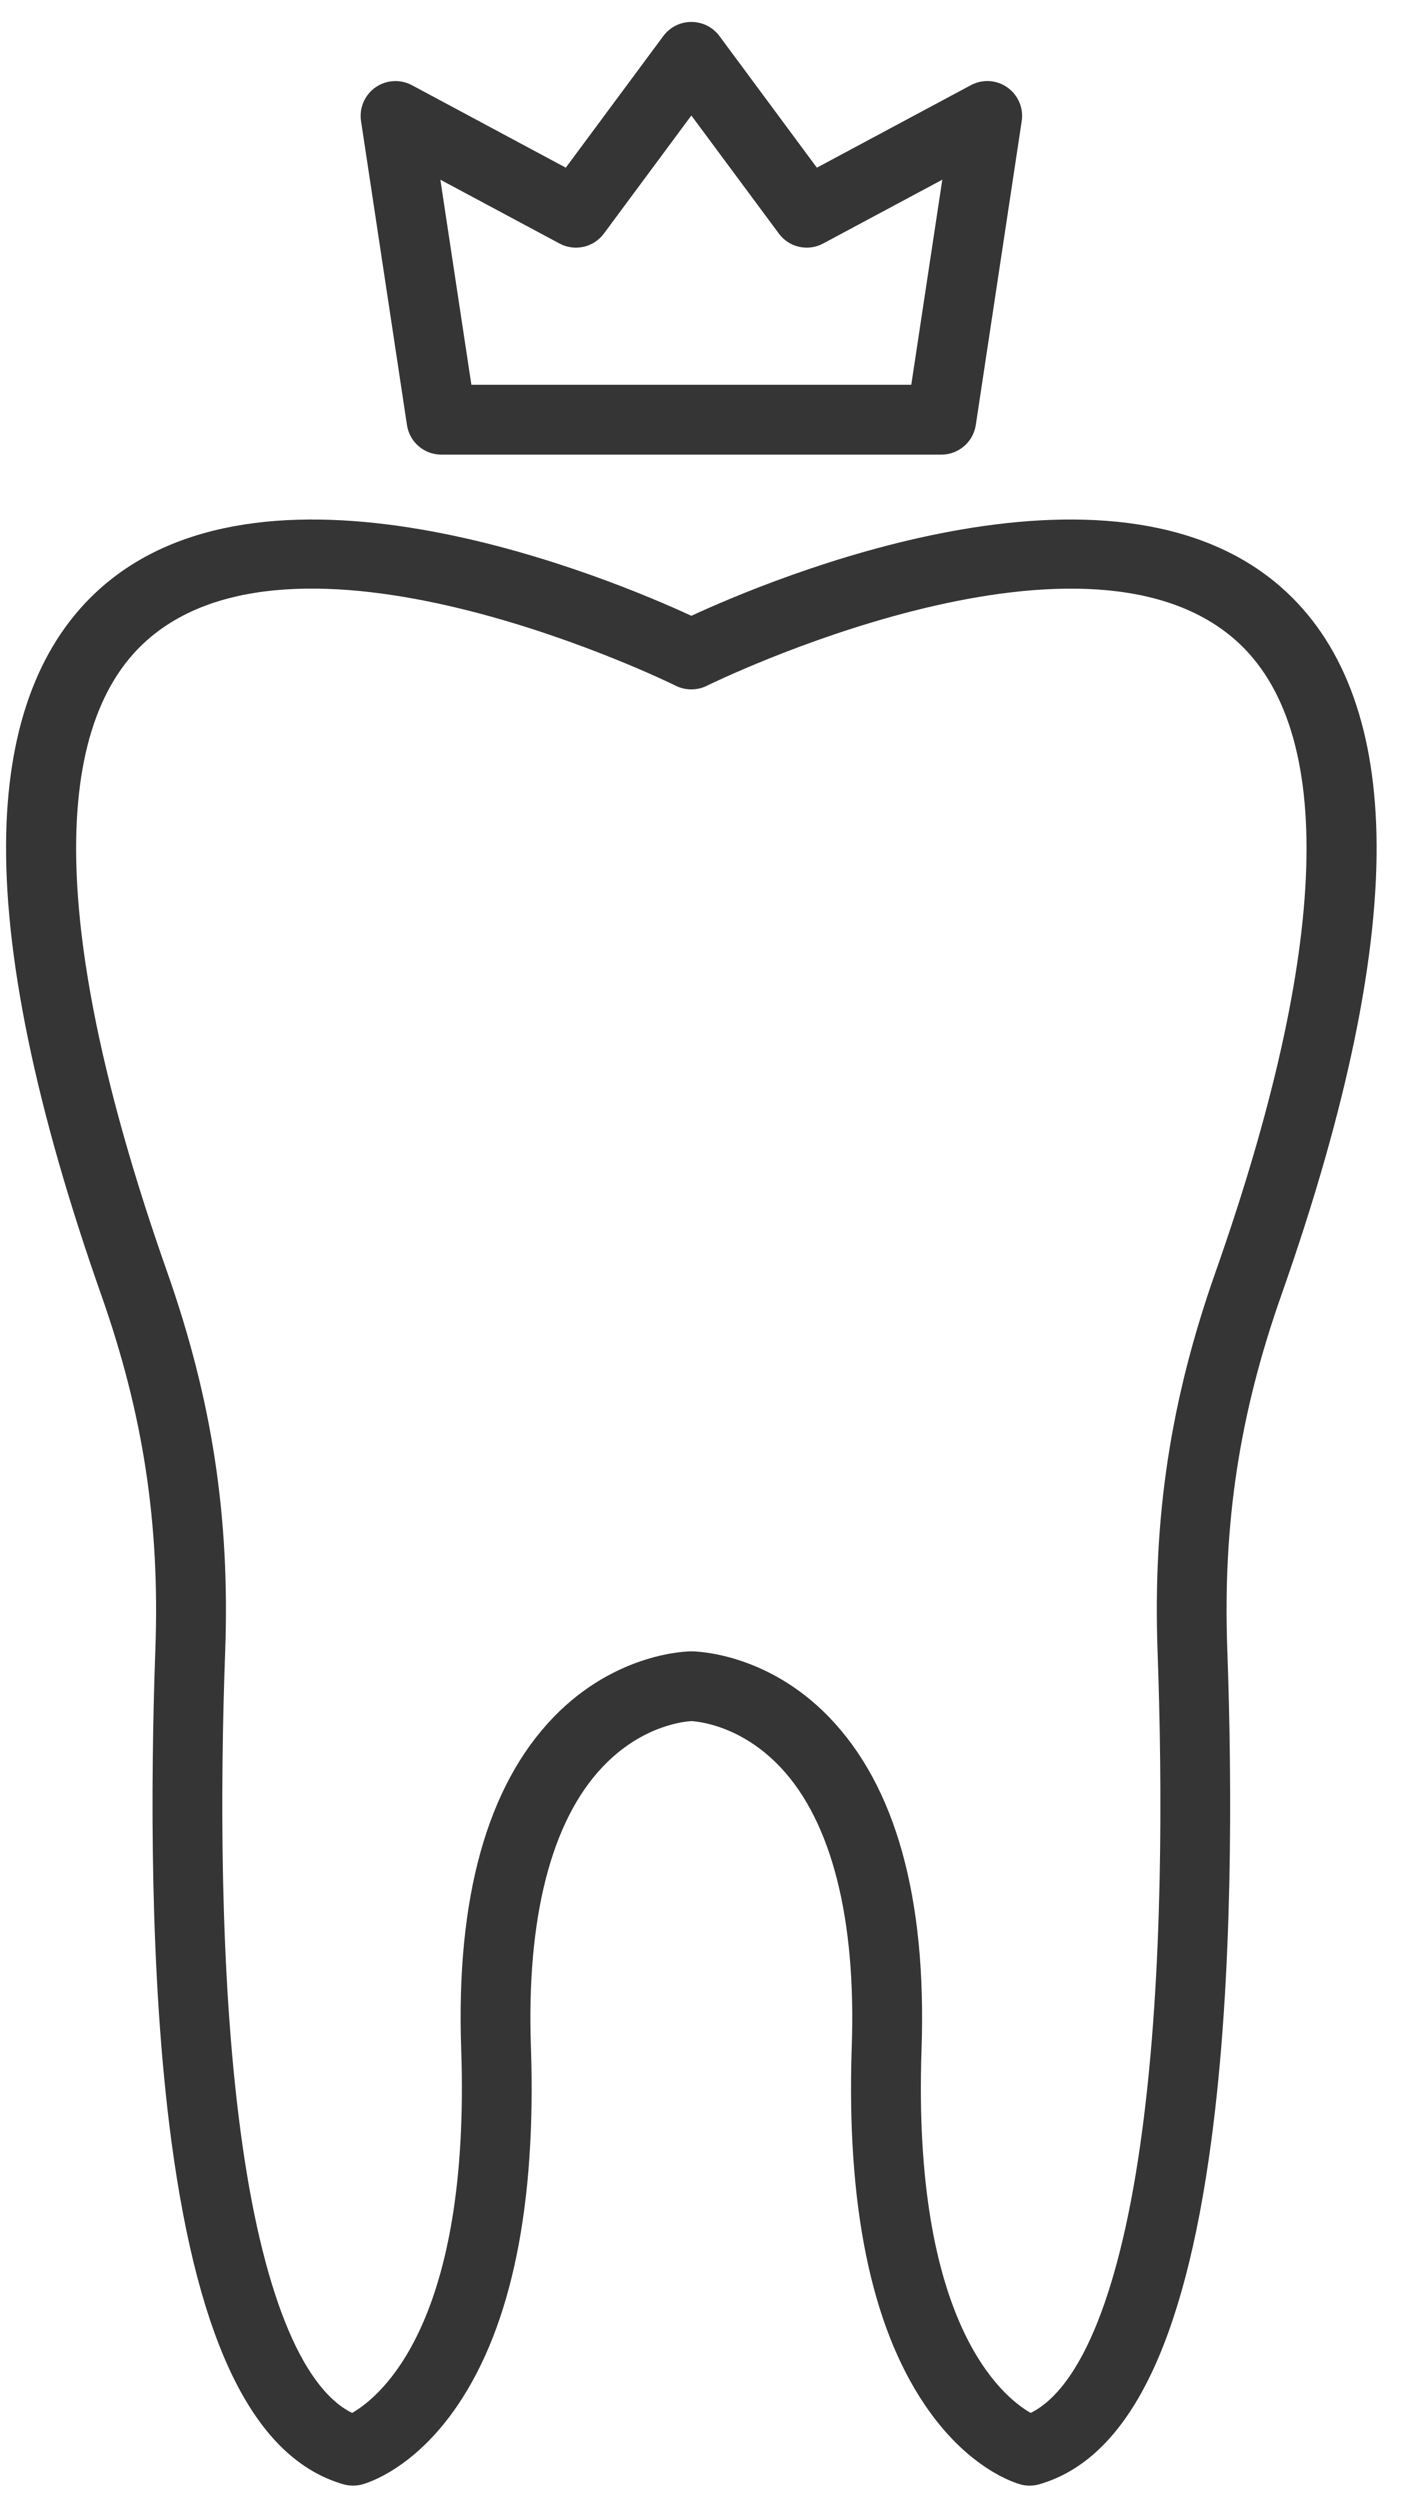 <svg width="30" height="53" viewBox="0 0 30 53" fill="none" xmlns="http://www.w3.org/2000/svg">
<path d="M29.203 17.668C29.148 15.343 28.473 13.592 27.196 12.463C23.546 9.24 16.321 12.292 14.668 13.056C13.016 12.292 5.789 9.24 2.141 12.463C0.864 13.592 0.187 15.343 0.132 17.668C0.073 20.196 0.751 23.491 2.15 27.461C3.04 29.985 3.393 32.302 3.296 34.976C3.195 37.803 3.172 41.906 3.635 45.385C4.218 49.744 5.411 52.128 7.285 52.671C7.413 52.707 7.55 52.709 7.679 52.675C7.792 52.645 8.8 52.347 9.721 50.979C10.86 49.288 11.379 46.736 11.264 43.395C11.169 40.669 11.693 38.617 12.778 37.469C13.634 36.56 14.562 36.497 14.668 36.49C14.773 36.497 15.7 36.56 16.559 37.469C17.642 38.617 18.166 40.669 18.071 43.395C17.958 46.736 18.475 49.288 19.616 50.979C20.535 52.347 21.545 52.645 21.656 52.675C21.717 52.692 21.78 52.7 21.844 52.7C21.913 52.7 21.983 52.69 22.05 52.671C23.924 52.128 25.119 49.744 25.7 45.385C26.165 41.906 26.14 37.803 26.039 34.976C25.942 32.302 26.295 29.985 27.185 27.461C28.584 23.491 29.264 20.196 29.203 17.668ZM25.79 26.968C24.835 29.676 24.456 32.161 24.56 35.03C24.659 37.801 24.684 41.811 24.231 45.19C23.788 48.522 22.952 50.62 21.867 51.158C21.257 50.809 19.353 49.244 19.552 43.448C19.662 40.237 19.003 37.868 17.592 36.408C16.258 35.026 14.733 35.011 14.668 35.011C14.602 35.011 13.079 35.026 11.743 36.408C10.334 37.868 9.673 40.237 9.785 43.448C9.984 49.244 8.08 50.809 7.47 51.158C6.383 50.62 5.547 48.522 5.104 45.19C4.653 41.811 4.676 37.801 4.777 35.03C4.881 32.161 4.5 29.676 3.547 26.968C1.125 20.099 0.978 15.467 3.12 13.573C6.423 10.653 14.259 14.499 14.337 14.539C14.545 14.642 14.79 14.642 14.998 14.539C15.078 14.499 22.914 10.655 26.215 13.573C28.357 15.467 28.21 20.099 25.79 26.968ZM8.634 9.01C8.688 9.372 8.998 9.639 9.364 9.639H19.971C20.337 9.639 20.649 9.372 20.703 9.01L21.677 2.568C21.72 2.293 21.602 2.015 21.372 1.853C21.143 1.691 20.842 1.674 20.596 1.807L17.331 3.555L15.263 0.763C15.124 0.576 14.903 0.465 14.668 0.465C14.432 0.465 14.213 0.576 14.074 0.763L12.004 3.555L8.741 1.807C8.493 1.674 8.194 1.693 7.965 1.853C7.735 2.015 7.618 2.293 7.66 2.568L8.634 9.01ZM11.869 5.162C12.193 5.337 12.595 5.247 12.814 4.95L14.668 2.449L16.523 4.95C16.74 5.247 17.144 5.337 17.466 5.162L19.992 3.81L19.334 8.158H10.001L9.343 3.81L11.869 5.162Z" fill="#353535"/>
</svg>
